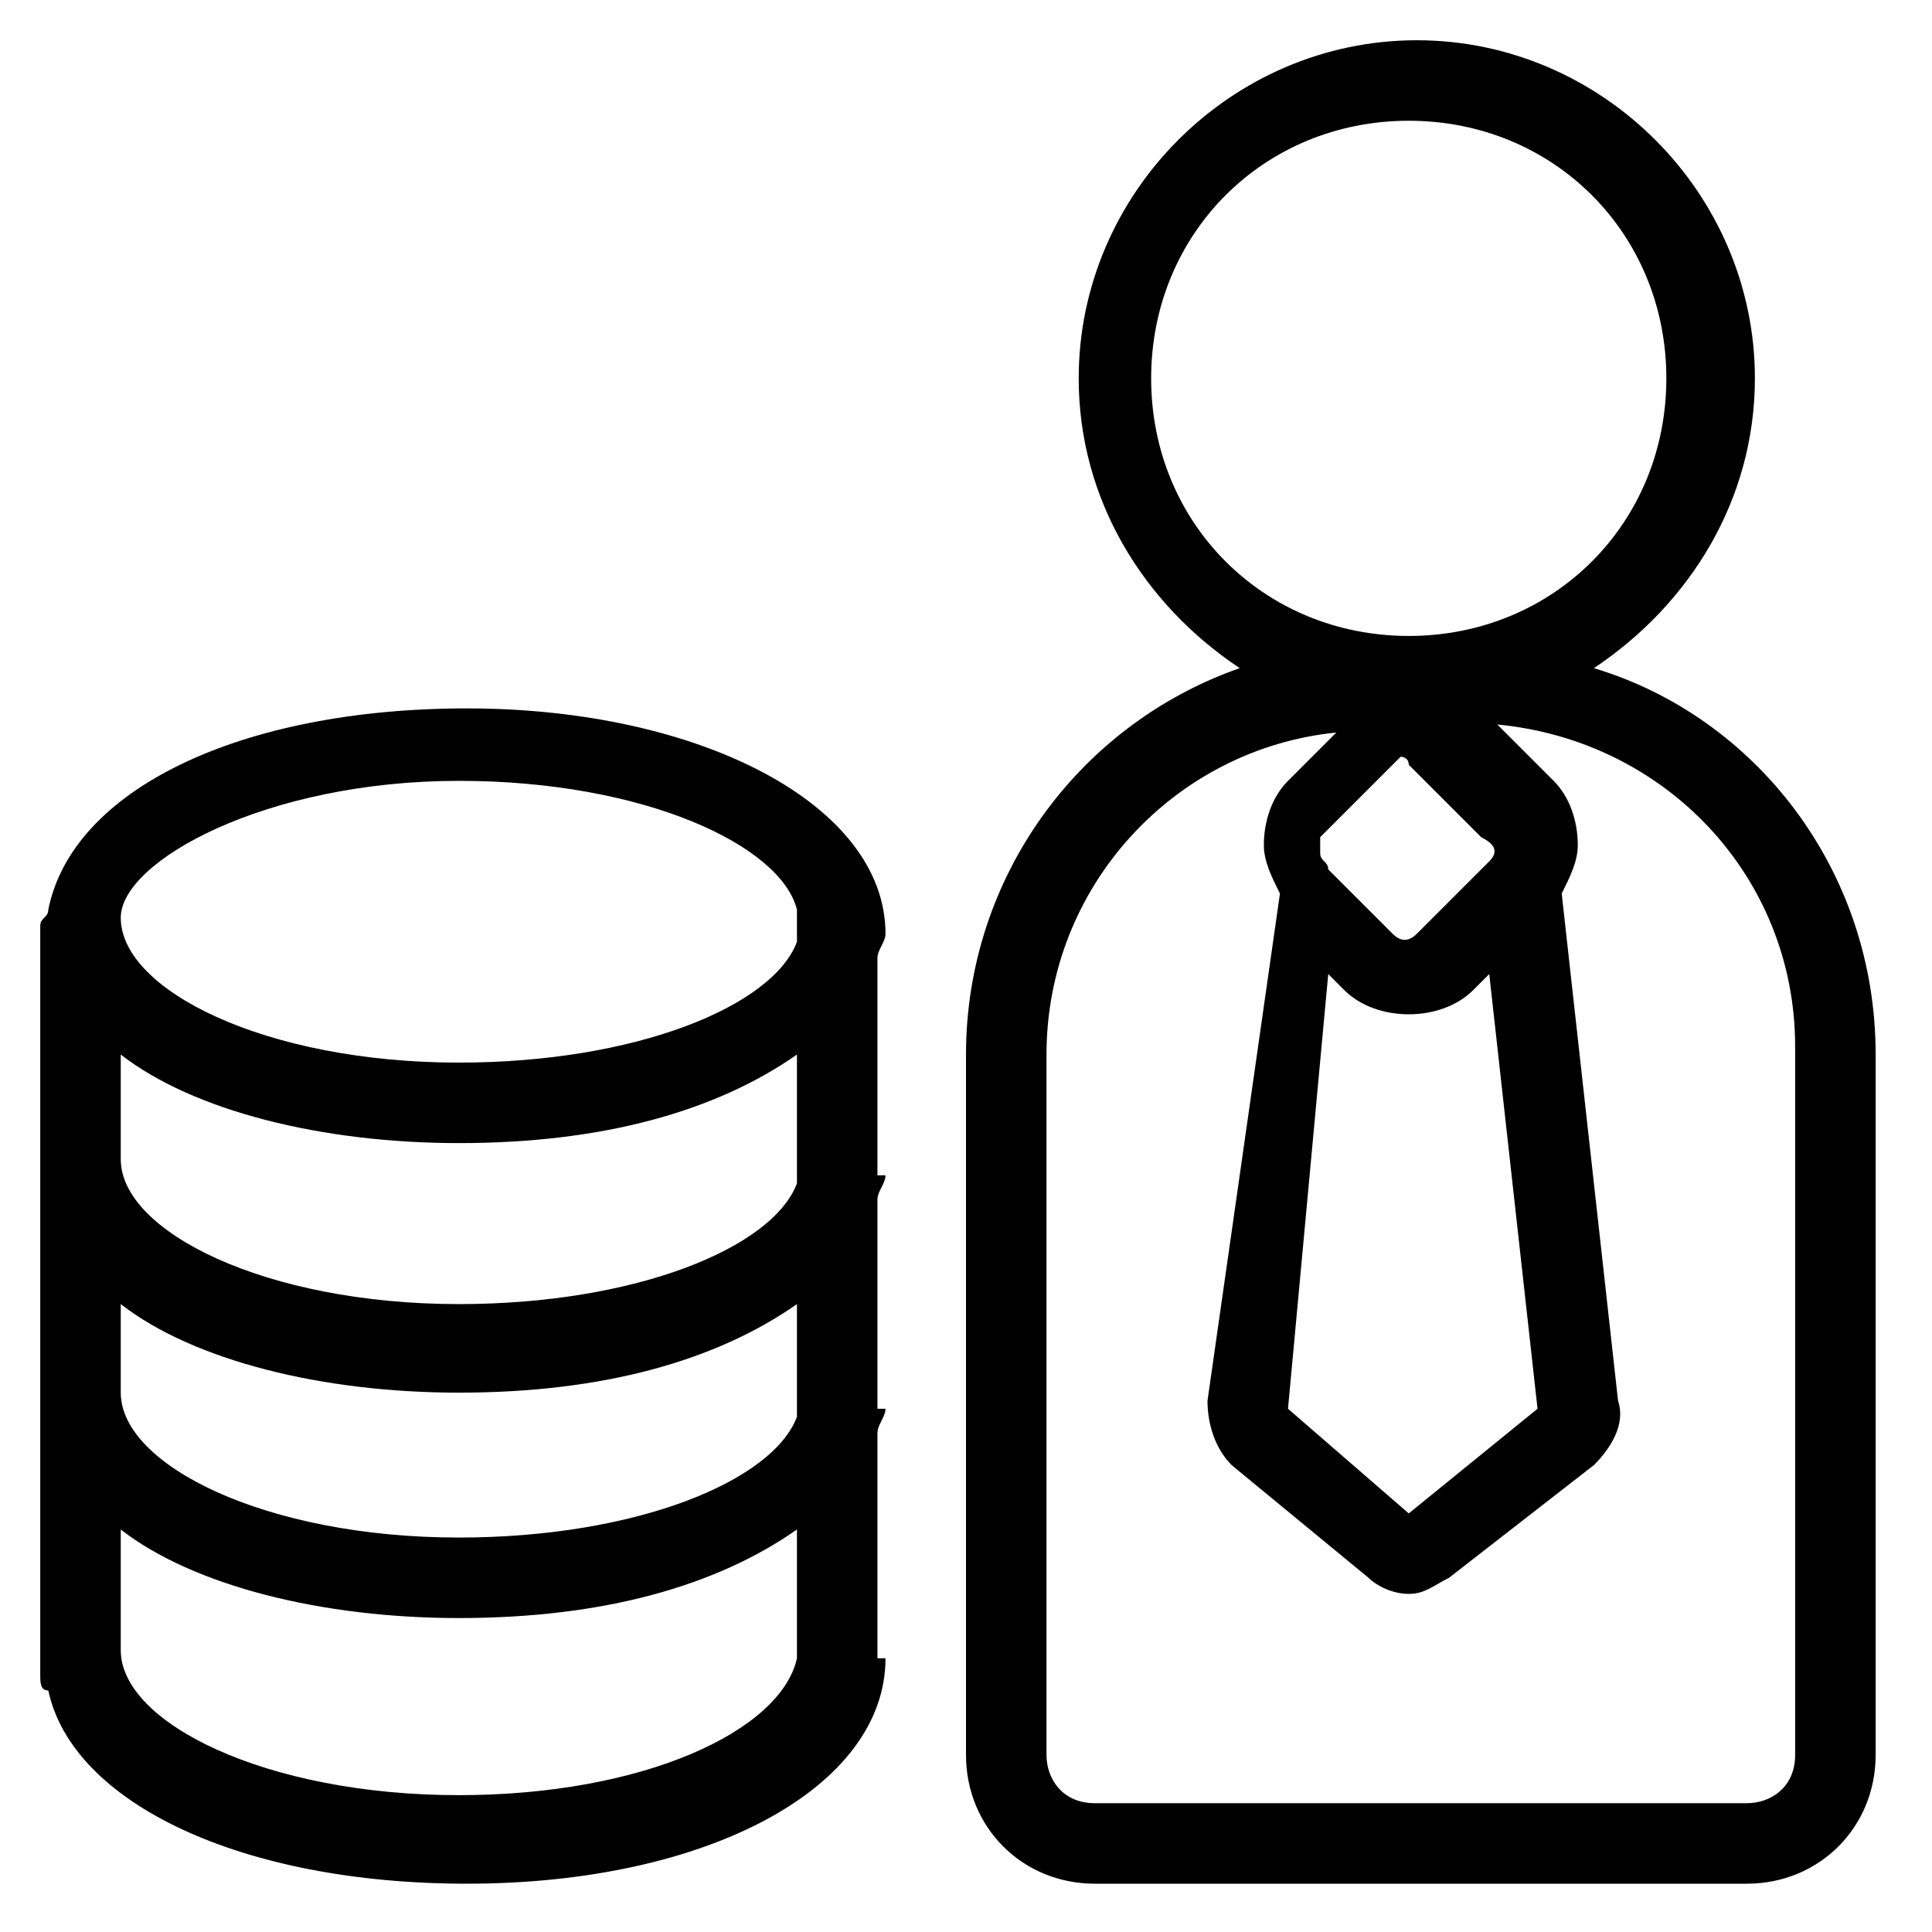 <?xml version="1.0" encoding="utf-8"?><!-- Скачано с сайта svg4.ru / Downloaded from svg4.ru -->
<svg fill="#000000" width="800px" height="800px" viewBox="0 0 1024 1024" xmlns="http://www.w3.org/2000/svg"><path d="M844.8 354.133c51.2-34.133 85.333-89.6 85.333-153.6 0-98.133-81.067-179.2-179.2-179.2s-179.2 81.067-179.2 179.2c0 64 34.133 119.467 85.333 153.6-85.333 29.867-145.067 110.933-145.067 204.8v371.2c0 38.4 29.867 68.267 68.267 68.267h345.6c38.4 0 68.267-29.867 68.267-68.267v-371.2c0-98.133-64-179.2-149.333-204.8zm-29.867 392.534l-68.267 55.467-64-55.467 21.333-230.4 8.533 8.533c8.533 8.533 21.333 12.8 34.133 12.8s25.6-4.267 34.133-12.8l8.533-8.533 25.6 230.4zm-25.6-290.134l-38.4 38.4c-4.267 4.267-8.533 4.267-12.8 0L704 460.8c0-4.267-4.267-4.267-4.267-8.533v-8.533l38.4-38.4 4.267-4.267s4.267 0 4.267 4.267l38.4 38.4c8.533 4.267 8.533 8.533 4.267 12.8zm-179.2-256c0-76.8 59.733-136.533 136.533-136.533s136.533 59.733 136.533 136.533c0 76.8-59.733 136.533-136.533 136.533s-136.533-59.733-136.533-136.533zm341.334 729.6c0 17.067-12.8 25.6-25.6 25.6h-345.6c-17.067 0-25.6-12.8-25.6-25.6v-371.2c0-89.6 68.267-162.133 153.6-170.667l-25.6 25.6c-8.533 8.533-12.8 21.333-12.8 34.133 0 8.533 4.267 17.067 8.533 25.6l-38.4 268.8c0 12.8 4.267 25.6 12.8 34.133l72.533 59.733c4.267 4.267 12.8 8.533 21.333 8.533s12.8-4.267 21.333-8.533l76.8-59.733c8.533-8.533 17.067-21.333 12.8-34.133l-29.867-268.8c4.267-8.533 8.533-17.067 8.533-25.6 0-12.8-4.267-25.6-12.8-34.133l-29.867-29.867c89.6 8.533 157.867 81.067 157.867 170.667v375.467zm-486.4-170.666c0-4.267 4.267-8.533 4.267-12.8h-4.267V635.734c0-4.267 4.267-8.533 4.267-12.8h-4.267v-115.2c0-4.267 4.267-8.533 4.267-12.8 0-68.267-98.133-119.467-221.867-119.467C128 375.467 38.4 418.134 25.6 482.134c0 4.267-4.267 4.267-4.267 8.533v396.8c0 4.267 0 8.533 4.267 8.533C38.4 955.733 128 998.4 247.467 998.4c128 0 221.867-51.2 221.867-119.467h-4.267V759.466zM243.2 413.867c98.133 0 170.667 34.133 179.2 68.267v17.067c-12.8 34.133-85.333 64-179.2 64-102.4 0-179.2-38.4-179.2-76.8 0-29.867 76.8-72.533 179.2-72.533zM64 558.933c38.4 29.867 106.667 46.933 179.2 46.933 76.8 0 136.533-17.067 179.2-46.933V627.2c-12.8 34.133-85.333 64-179.2 64-102.4 0-179.2-38.4-179.2-76.8v-55.467zM64 691.2c38.4 29.867 106.667 46.933 179.2 46.933 76.8 0 136.533-17.067 179.2-46.933v59.733c-12.8 34.133-85.333 64-179.2 64-102.4 0-179.2-38.4-179.2-76.8V691.2zm179.2 260.267c-102.4 0-179.2-38.4-179.2-76.8v-64c38.4 29.867 106.667 46.933 179.2 46.933 76.8 0 136.533-17.067 179.2-46.933v68.267c-8.533 38.4-81.067 72.533-179.2 72.533z"/></svg>